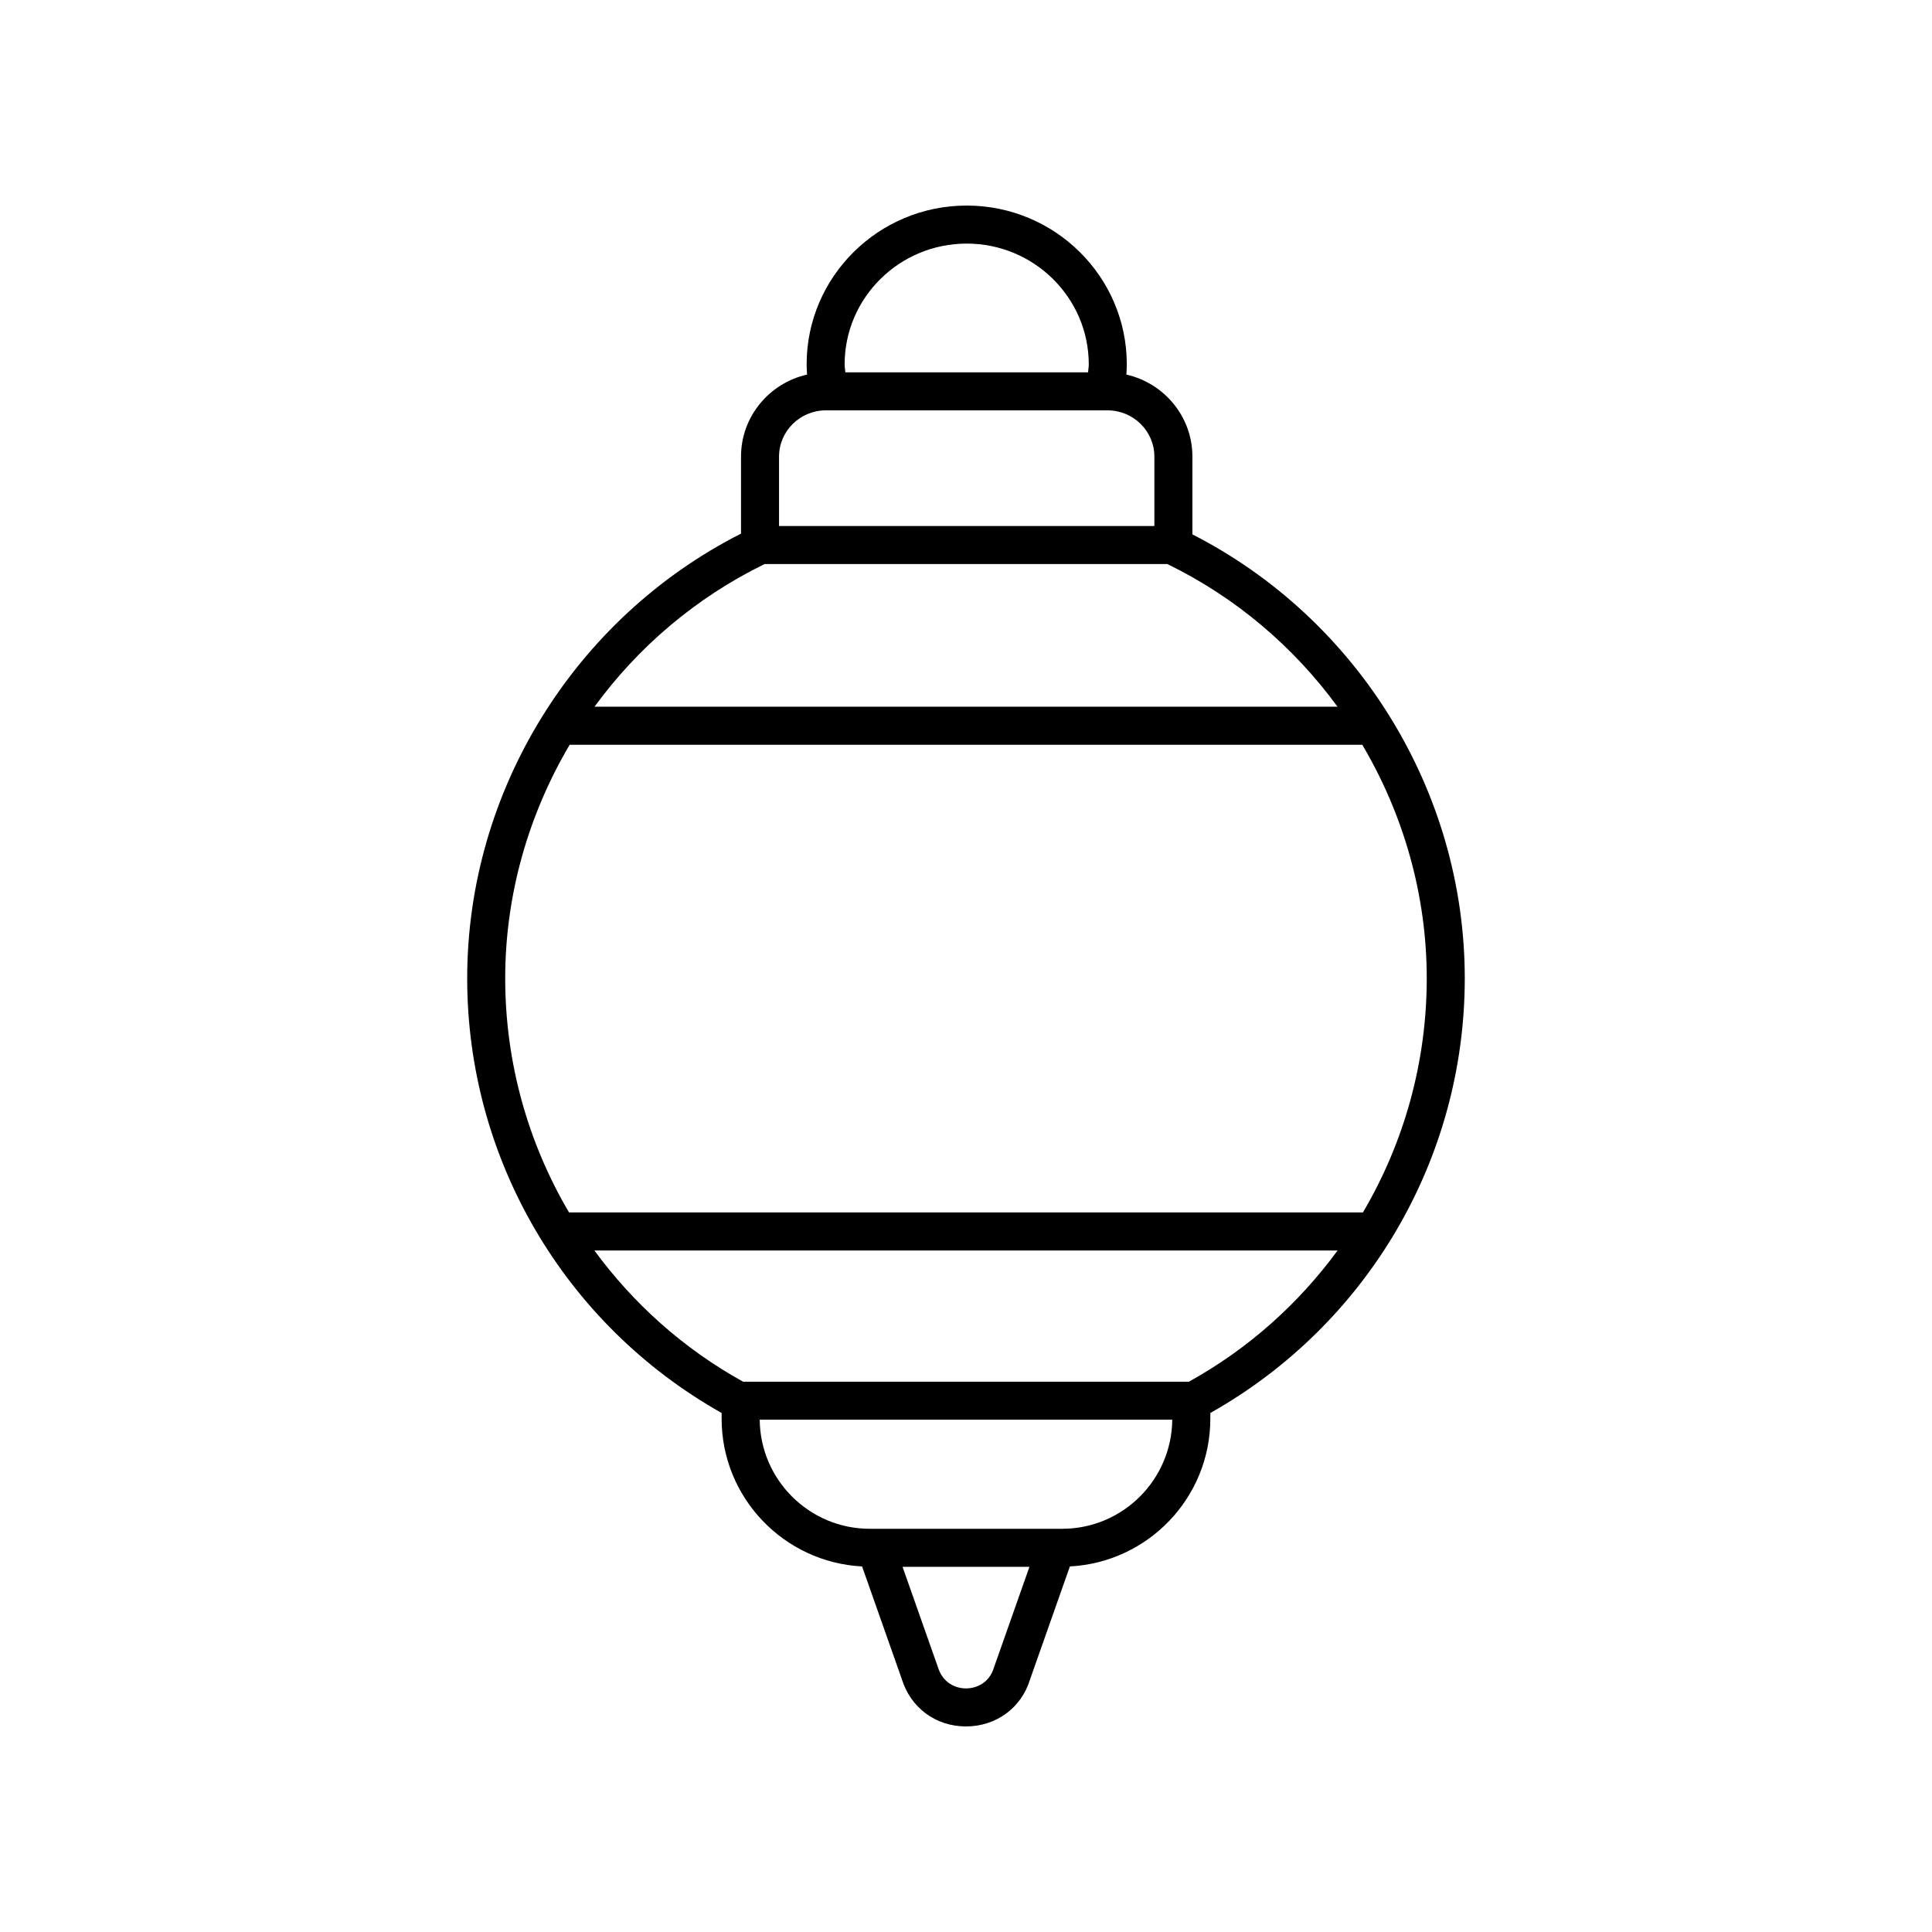 <?xml version="1.0" encoding="UTF-8"?>
<!-- Uploaded to: ICON Repo, www.iconrepo.com, Generator: ICON Repo Mixer Tools -->
<svg fill="#000000" width="800px" height="800px" version="1.1" viewBox="144 144 512 512" xmlns="http://www.w3.org/2000/svg">
 <path d="m372.46 559.12 10.504 29.781c2.332 7.668 9.016 12.621 17.031 12.621 8.012 0 14.699-4.953 16.961-12.41l10.574-29.992c20.699-1.07 37.219-18.191 37.219-39.152v-1.512c41.629-23.445 67.43-67.336 67.43-115.19 0-49.457-28.234-95.184-72.18-117.65v-20.613c0-10.609-7.504-19.473-17.504-21.738 0.059-0.902 0.117-1.809 0.117-2.711 0-23.203-19.035-42.078-42.426-42.078s-42.422 18.875-42.422 42.078c0 0.906 0.059 1.809 0.117 2.711-10.004 2.266-17.504 11.129-17.504 21.738v20.414c-44.164 22.398-72.566 68.25-72.566 117.85 0 47.852 25.801 91.742 67.43 115.19l-0.004 1.512c0 20.957 16.523 38.082 37.223 39.152zm34.926 26.848c-1.23 4.039-4.625 5.477-7.391 5.477s-6.164-1.438-7.457-5.684l-9.355-26.539h33.629zm18.109-36.824h-51c-16 0-29.023-12.949-29.164-28.914h109.33c-0.148 15.969-13.168 28.914-29.168 28.914zm-25.309-340.59c17.836 0 32.348 14.355 32.348 32.004 0 0.707-0.137 1.406-0.184 2.113h-64.328c-0.047-0.707-0.184-1.398-0.184-2.113 0-17.648 14.512-32.004 32.348-32.004zm-37.312 44.191h74.625c6.852 0 12.422 5.5 12.422 12.262v18.387h-99.469v-18.387c0-6.762 5.57-12.262 12.422-12.262zm-16.234 40.727h106.71c18.18 8.852 33.539 21.984 45.105 37.816h-196.91c11.562-15.832 26.926-28.965 45.102-37.816zm-51.668 47.895h210.05c10.914 18.477 17.082 39.777 17.082 61.91 0 22.242-6.027 43.57-16.914 62.031l-210.39-0.004c-10.887-18.461-16.914-39.789-16.914-62.031 0-22.129 6.168-43.43 17.086-61.906zm6.543 134.02h196.96c-10.297 14.062-23.602 26.027-39.402 34.777h-118.15c-15.801-8.75-29.109-20.715-39.406-34.777z"/>
</svg>